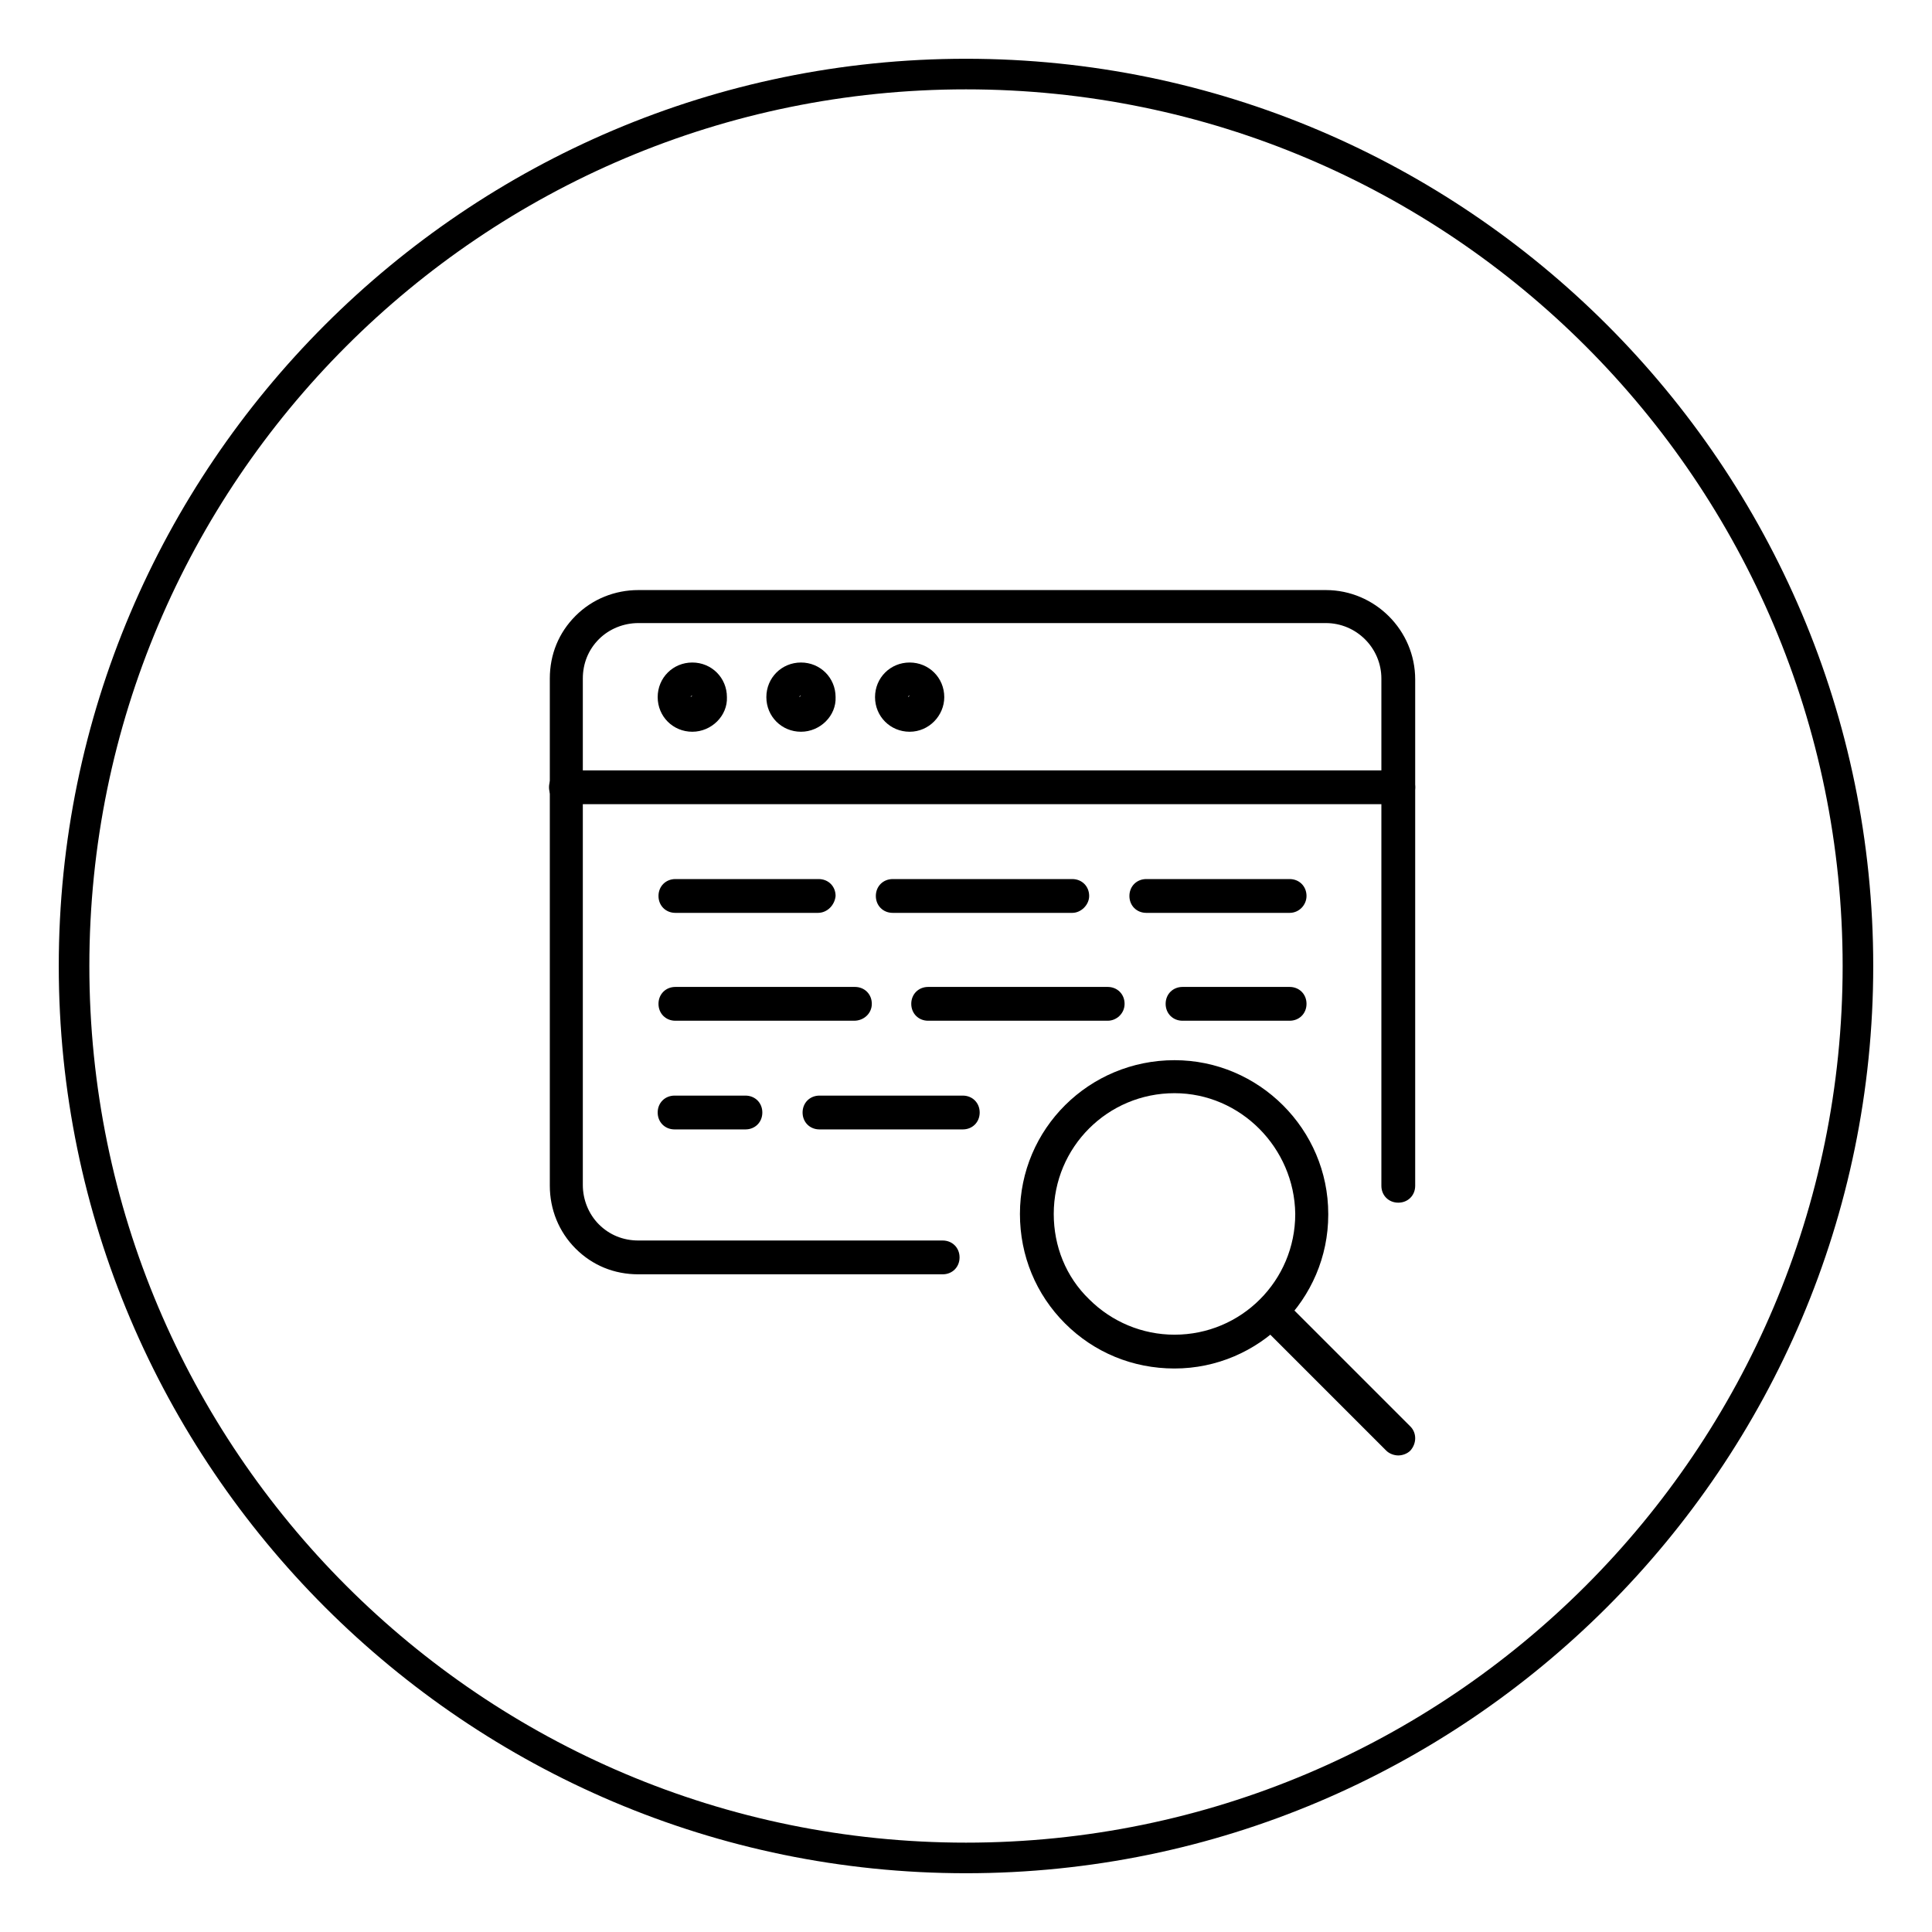 <?xml version="1.0" encoding="UTF-8"?> <svg xmlns="http://www.w3.org/2000/svg" xmlns:xlink="http://www.w3.org/1999/xlink" version="1.1" id="Layer_1" x="0px" y="0px" viewBox="0 0 240 240" style="enable-background:new 0 0 240 240;" xml:space="preserve"> <style type="text/css"> .st0{fill:#1B252B;} .st1{fill:#283841;} .st2{fill:none;stroke:#F1F1F1;stroke-width:2;stroke-miterlimit:10;} .st3{fill:#F1F1F1;} .st4{fill:#FFFFFF;} .st5{opacity:0.21;} .st6{fill:none;stroke:#201D1D;stroke-width:1.764;stroke-miterlimit:10;} .st7{fill:none;stroke:#201C1D;stroke-miterlimit:10;} .st8{fill:#EEEFEF;} .st9{fill:none;stroke:#B2B5B7;stroke-width:0.53;stroke-miterlimit:10;} .st10{fill:none;stroke:#B2B5B7;stroke-width:0.5;stroke-miterlimit:10;} .st11{fill:#30414C;} .st12{fill:#009EE2;} .st13{fill:none;stroke:#B2B5B7;stroke-width:0.63;stroke-miterlimit:10;} .st14{fill:#201C1D;} .st15{fill:none;stroke:#91CFE5;stroke-miterlimit:10;} .st16{fill:none;stroke:#FFFFFF;stroke-miterlimit:10;} .st17{fill:none;stroke:#201C1D;stroke-width:0.929;stroke-miterlimit:10;} .st18{opacity:0.12;} .st19{fill:none;stroke:#201C1D;stroke-width:1.036;stroke-miterlimit:10;} .st20{fill:#FFFFFF;stroke:#201C1D;stroke-width:0.929;stroke-miterlimit:10;} .st21{fill:none;stroke:#000000;stroke-width:6;stroke-miterlimit:10;} .st22{fill:none;stroke:#000000;stroke-width:2;stroke-miterlimit:10;} .st23{fill:none;stroke:#2E3842;stroke-miterlimit:10;} .st24{fill:none;stroke:#CF7324;stroke-miterlimit:10;} .st25{fill-rule:evenodd;clip-rule:evenodd;fill:none;stroke:#201C1D;stroke-miterlimit:10;} .st26{fill:none;stroke:#009EE2;stroke-miterlimit:10;} .st27{fill:none;stroke:#B64623;stroke-miterlimit:10;} .st28{fill:#E9EAEA;} .st29{fill:#2E3842;} .st30{fill:#697A86;} .st31{fill:#008ED5;} .st32{fill:#263180;} .st33{fill:#CF7324;} .st34{fill:#B64623;} .st35{fill:#D7D7D7;} .st36{fill:#1A2328;} .st37{fill:#52626C;} .st38{fill:#06709A;} .st39{fill:#162058;} .st40{fill:#9F4B0B;} .st41{fill:#872E16;} .st42{fill:#5F6A71;} .st43{fill:#8D989F;} .st44{fill:#3BABD7;} .st45{fill:#4D5EA2;} .st46{fill:#E6A168;} .st47{fill:#D27256;} .st48{fill:#85C7E0;} .st49{fill:#91CFE5;} .st50{fill:none;stroke:#3BABD7;stroke-miterlimit:10;} .st51{fill:none;stroke:#E8863D;stroke-miterlimit:10;} .st52{fill:none;stroke:#E8863D;stroke-width:2;stroke-miterlimit:10;} .st53{fill:#E8863D;} .st54{fill:none;stroke:#000000;stroke-miterlimit:10;} .st55{fill:none;stroke:#3BABD7;stroke-width:2;stroke-miterlimit:10;} .st56{fill:none;stroke:#201D1D;stroke-width:0.5;stroke-miterlimit:10;stroke-dasharray:4;} .st57{fill:none;stroke:#201D1D;stroke-width:0.5;stroke-miterlimit:10;} .st58{fill:#009BDC;} .st59{fill:none;stroke:#201D1D;stroke-width:0.893;stroke-miterlimit:10;} .st60{fill:none;stroke:#201D1D;stroke-width:0.839;stroke-miterlimit:10;} .st61{fill:none;stroke:#201D1D;stroke-width:0.819;stroke-miterlimit:10;} .st62{fill:none;stroke:#201D1D;stroke-width:0.897;stroke-miterlimit:10;} .st63{fill:none;stroke:#201D1D;stroke-width:0.863;stroke-miterlimit:10;} .st64{fill:none;stroke:#201D1D;stroke-width:0.9;stroke-miterlimit:10;} .st65{fill:none;stroke:#201D1D;stroke-miterlimit:10;} .st66{fill:#FFFFFF;stroke:#201D1D;stroke-width:0.893;stroke-miterlimit:10;} .st67{stroke:#201D1D;stroke-width:0.893;stroke-miterlimit:10;} .st68{fill:#201D1D;} .st69{fill:none;stroke:#201D1D;stroke-width:0.764;stroke-miterlimit:10;stroke-dasharray:6.109;} .st70{fill:none;stroke:#201D1D;stroke-width:0.764;stroke-miterlimit:10;} .st71{fill:none;stroke:#201D1D;stroke-width:1.091;stroke-miterlimit:10;} .st72{fill:none;stroke:#201D1D;stroke-width:1.025;stroke-miterlimit:10;} .st73{fill:none;stroke:#201D1D;stroke-width:1;stroke-miterlimit:10;} .st74{fill:none;stroke:#201D1D;stroke-width:1.095;stroke-miterlimit:10;} .st75{fill:none;stroke:#201D1D;stroke-width:1.054;stroke-miterlimit:10;} .st76{fill:none;stroke:#201D1D;stroke-width:1.099;stroke-miterlimit:10;} .st77{fill:none;stroke:#201D1D;stroke-width:1.222;stroke-miterlimit:10;} .st78{fill:#FFFFFF;stroke:#201D1D;stroke-width:1.091;stroke-miterlimit:10;} .st79{stroke:#201D1D;stroke-width:1.091;stroke-miterlimit:10;} .st80{fill:none;stroke:#000000;stroke-width:1.617;stroke-miterlimit:10;} .st81{fill:none;stroke:#E8863D;stroke-width:1.617;stroke-miterlimit:10;} .st82{fill:none;} .st83{fill:none;stroke:#201D1D;stroke-width:1.617;stroke-miterlimit:10;} .st84{fill:none;stroke:#201D1D;stroke-width:1.771;stroke-miterlimit:10;} .st85{fill:none;stroke:#201D1D;stroke-width:1.704;stroke-miterlimit:10;} .st86{fill:none;stroke:#201D1D;stroke-width:1.777;stroke-miterlimit:10;} .st87{fill:#FFFFFF;stroke:#231F20;stroke-miterlimit:10;} .st88{fill:#FFFFFF;stroke:#231F20;stroke-width:3;stroke-miterlimit:10;} .st89{fill:none;stroke:#201D1D;stroke-width:1.98;stroke-miterlimit:10;} .st90{fill:none;stroke:#201D1D;stroke-width:1.79;stroke-miterlimit:10;} .st91{fill:none;stroke:#1C1A1A;stroke-width:1.98;stroke-miterlimit:10;} .st92{fill:none;stroke:#1C1A1A;stroke-width:1.79;stroke-miterlimit:10;} .st93{fill:none;stroke:#E8863D;stroke-width:2.444;stroke-miterlimit:10;} .st94{fill:none;stroke:#201D1D;stroke-width:2.668;stroke-miterlimit:10;} .st95{fill:none;stroke:#201D1D;stroke-width:2.413;stroke-miterlimit:10;} .st96{fill:none;stroke:#E8863D;stroke-width:3.017;stroke-miterlimit:10;} .st97{fill:none;stroke:#F1F1F1;stroke-miterlimit:10;} .st98{fill:none;stroke:#201D1D;stroke-width:2.169;stroke-miterlimit:10;} .st99{fill:none;stroke:#C5BCA2;stroke-width:0.5;stroke-miterlimit:10;} .st100{fill:none;stroke:#F1F1F1;stroke-width:1.719;stroke-miterlimit:10;} .st101{fill:none;stroke:#F1F1F1;stroke-width:1.045;stroke-miterlimit:10;} .st102{fill:none;stroke:#F1F1F1;stroke-width:0.866;stroke-miterlimit:10;} .st103{fill:none;stroke:#E8863D;stroke-width:1.629;stroke-miterlimit:10;} .st104{fill:none;stroke:#F1F1F1;stroke-width:2;stroke-miterlimit:10;stroke-dasharray:3.258,3.258;} .st105{fill:none;stroke:#F1F1F1;stroke-width:2;stroke-miterlimit:10;stroke-dasharray:3,1;} .st106{fill:none;stroke:#F1F1F1;stroke-width:2.045;stroke-miterlimit:10;} .st107{fill:none;stroke:#E8863D;stroke-width:1.816;stroke-miterlimit:10;} .st108{fill:none;stroke:#F1F1F1;stroke-width:2.044;stroke-miterlimit:10;} .st109{fill:none;stroke:#E8863D;stroke-width:2.361;stroke-miterlimit:10;} .st110{fill:none;stroke:#000000;stroke-width:1.313;stroke-miterlimit:10;} .st111{fill:none;stroke:#000000;stroke-width:1.467;stroke-miterlimit:10;} .st112{opacity:5.000000e-02;fill:#201D1D;} .st113{fill:#003C5B;} .st114{clip-path:url(#SVGID_00000159455307291732707090000016993266383690152118_);} .st115{fill:url(#SVGID_00000140007215532203995880000001989435265871699135_);} .st116{fill:none;stroke:#201D1D;stroke-width:0.871;stroke-miterlimit:10;} .st117{fill:none;stroke:#B3B5B7;stroke-width:0.63;stroke-miterlimit:10;} .st118{fill:none;stroke:#B3B5B7;stroke-width:0.466;stroke-miterlimit:10;} .st119{fill:#B3B5B7;} .st120{fill:none;stroke:#B3B5B7;stroke-width:0.211;stroke-miterlimit:10;} .st121{fill:url(#SVGID_00000008862334430759491500000012582824627070900134_);} .st122{fill:url(#SVGID_00000070107808591163897720000014373967642788157865_);} .st123{fill:url(#SVGID_00000029726660798853801060000007136285298066240910_);} .st124{fill:#B2B5B7;} .st125{fill:none;stroke:#201C1D;stroke-width:1.298;stroke-miterlimit:10;} .st126{fill:none;stroke:#D6EBF2;stroke-miterlimit:10;} .st127{fill:none;stroke:#E8863D;stroke-width:0.942;stroke-miterlimit:10;} .st128{fill:none;stroke:#000000;stroke-linecap:round;stroke-linejoin:round;stroke-miterlimit:10;} .st129{fill:none;stroke:#000000;stroke-linejoin:round;stroke-miterlimit:10;} .st130{clip-path:url(#SVGID_00000083069510974314945030000015217884185548995744_);} .st131{clip-path:url(#SVGID_00000090998580993797754480000002020994767693730736_);} .st132{fill-rule:evenodd;clip-rule:evenodd;fill:#003D74;} .st133{fill-rule:evenodd;clip-rule:evenodd;fill:#AFBFCD;} .st134{fill:#279941;} .st135{fill:none;stroke:#000000;stroke-linecap:square;stroke-linejoin:round;stroke-miterlimit:10;} .st136{fill:none;stroke:#CF7324;stroke-width:3.1;stroke-miterlimit:10;} .st137{fill:none;stroke:#CB7528;stroke-width:3;stroke-miterlimit:10;} .st138{fill:none;stroke:#CB7528;} .st139{fill:#CB7528;} .st140{fill-rule:evenodd;clip-rule:evenodd;} .st141{fill:none;stroke:#201C1D;stroke-width:1.5;stroke-miterlimit:10;} .st142{fill:none;stroke:#CF7324;stroke-width:1.5;stroke-miterlimit:10;} .st143{fill-rule:evenodd;clip-rule:evenodd;fill:none;stroke:#201C1D;stroke-width:1.5;stroke-miterlimit:10;} .st144{fill:none;stroke:#201C1D;stroke-width:0.994;stroke-miterlimit:10;} .st145{fill:none;stroke:#FFFFFF;stroke-width:1.5;stroke-miterlimit:10;} .st146{fill:none;stroke:#91CFE5;stroke-width:1.5;stroke-miterlimit:10;} .st147{fill:none;stroke:#85C7E0;} .st148{enable-background:new ;} .st149{fill:none;stroke:#000000;stroke-width:1.5;stroke-miterlimit:10;} .st150{clip-path:url(#SVGID_00000172436471206462091890000012705189653246216336_);} .st151{clip-path:url(#SVGID_00000083798635774572573160000003098291790720965258_);} .st152{clip-path:url(#SVGID_00000022530293924325155760000013852706261051405492_);} .st153{clip-path:url(#SVGID_00000162311793472765752490000016684158794134567048_);} .st154{fill:none;stroke:#009AD5;} .st155{fill:#009AD5;} .st156{fill:none;stroke:#E8863D;stroke-width:1.5;stroke-miterlimit:10;} .st157{fill:none;stroke:#201D1D;stroke-width:2;stroke-miterlimit:10;} .st158{fill:none;stroke:#201D1D;stroke-width:1.5;stroke-miterlimit:10;} .st159{fill:none;stroke:#F1F1F1;stroke-width:2.754;stroke-miterlimit:10;} .st160{fill:none;stroke:#E8863D;stroke-width:2.693;stroke-miterlimit:10;} .st161{fill:none;stroke:#E8863D;stroke-width:2.445;stroke-miterlimit:10;} .st162{fill:none;stroke:#F1F1F1;stroke-width:2.802;stroke-miterlimit:10;} .st163{fill:none;stroke:#E8863D;stroke-width:2.741;stroke-miterlimit:10;} .st164{fill:none;stroke:#F1F1F1;stroke-width:2.801;stroke-miterlimit:10;} .st165{fill:none;stroke:#F1F1F1;stroke-width:1.5;stroke-miterlimit:10;} .st166{clip-path:url(#SVGID_00000116950104221160587710000013447582124115162021_);} .st167{clip-path:url(#SVGID_00000181062855885406719350000008098111676122255546_);} .st168{fill:url(#SVGID_00000168111644545677171820000012234831154609029528_);} .st169{fill:url(#SVGID_00000080206650824251794270000006734325263252150964_);} .st170{fill:none;stroke:#B3B5B7;stroke-width:1.574;stroke-miterlimit:10;} .st171{fill:none;stroke:#201D1D;stroke-width:2.498;stroke-miterlimit:10;} .st172{fill:none;stroke:#B3B5B7;stroke-width:0.527;stroke-miterlimit:10;} .st173{fill:url(#SVGID_00000052067581091969621280000012282639250820496810_);} .st174{fill:none;stroke:#CF7324;stroke-width:2.498;stroke-miterlimit:10;} .st175{fill:none;stroke:#201D1D;stroke-width:2.175;stroke-miterlimit:10;} .st176{fill:none;stroke:#B3B5B7;stroke-width:1.163;stroke-miterlimit:10;} .st177{fill:url(#Path_2983_00000116939989913036118350000011678321906528203428_);} .st178{fill:none;stroke:#656565;} .st179{clip-path:url(#SVGID_00000175296858080740905540000011232933497166492046_);} .st180{clip-path:url(#SVGID_00000010282535944549350840000002523742205851351477_);} .st181{clip-path:url(#SVGID_00000125581904268433822810000011266204797685150648_);} .st182{clip-path:url(#SVGID_00000060721222349985306150000005659127340580466833_);} .st183{fill:none;stroke:#656565;stroke-miterlimit:10;} .st184{clip-path:url(#SVGID_00000003788420311483232100000008032400398834088111_);} .st185{fill:none;stroke:#1D1B1B;stroke-width:2;stroke-miterlimit:10;} .st186{fill:none;stroke:#E47B35;stroke-width:2;stroke-miterlimit:10;} .st187{fill:#A9ABAD;} .st188{clip-path:url(#SVGID_00000112624897990100701450000007072757087893057153_);} .st189{clip-path:url(#SVGID_00000003104924174374371280000005810878903124949171_);} .st190{clip-path:url(#SVGID_00000126306479766217062120000009009603777569888907_);} .st191{clip-path:url(#SVGID_00000072250818438413701200000001512716630702562178_);} .st192{clip-path:url(#SVGID_00000038395561865105250680000016061220023958846125_);} .st193{clip-path:url(#SVGID_00000173870237190652052940000011654412205883126430_);} .st194{clip-path:url(#SVGID_00000137816423243261782760000013281947529714133424_);} .st195{clip-path:url(#SVGID_00000183208519000335461100000009253187962532490417_);} .st196{clip-path:url(#SVGID_00000015321171938548404810000002861447076208417939_);} .st197{clip-path:url(#SVGID_00000108990278126004875990000014399648757660973481_);} .st198{clip-path:url(#SVGID_00000076564994522096197070000002151468358359328400_);} .st199{fill:url(#Path_2983_00000154402241700216556720000015160323871926722487_);} .st200{fill:none;stroke:#656565;stroke-width:1.905;} .st201{clip-path:url(#SVGID_00000026850239496799451230000003956425167776259756_);} .st202{clip-path:url(#SVGID_00000141421065276561641600000003665504584671119524_);} .st203{clip-path:url(#SVGID_00000174583528317607702820000010487737310544779144_);} .st204{clip-path:url(#SVGID_00000148625952675618186780000016326993013659238807_);} .st205{fill:none;stroke:#656565;stroke-width:1.905;stroke-miterlimit:10;} .st206{clip-path:url(#SVGID_00000177452859359487788600000016239966530645047212_);} .st207{fill:none;stroke:#1D1B1B;stroke-width:3.81;stroke-miterlimit:10;} .st208{fill:none;stroke:#E47B35;stroke-width:3.81;stroke-miterlimit:10;} .st209{clip-path:url(#SVGID_00000029045579168836547280000005196623329736348581_);} .st210{clip-path:url(#SVGID_00000161612197448084369650000005150831710776332419_);} .st211{clip-path:url(#SVGID_00000060730095731552829540000018014373037874436002_);} .st212{clip-path:url(#SVGID_00000159446796963621916080000014647002040264165275_);} .st213{clip-path:url(#SVGID_00000148630077634792418580000013574245952740828822_);} .st214{clip-path:url(#SVGID_00000114072981440936289630000008824281314454135963_);} .st215{clip-path:url(#SVGID_00000145743002613411943030000008443947928726090417_);} .st216{clip-path:url(#SVGID_00000092447232157760782530000008886760681477270163_);} .st217{clip-path:url(#SVGID_00000042004496452686220010000000663386104430943361_);} .st218{clip-path:url(#SVGID_00000108293233972697198500000014124249783956320414_);} .st219{clip-path:url(#SVGID_00000132769664470125295050000005266064638913195403_);} .st220{fill:url(#Path_2983_00000039114842718375166830000009893829337968237982_);} .st221{fill:#656565;} .st222{clip-path:url(#SVGID_00000054987416405543720530000017085843023370665367_);} .st223{clip-path:url(#SVGID_00000044870811962253760140000007733256733851880599_);} .st224{clip-path:url(#SVGID_00000054230051803920930810000018009978098987828134_);} .st225{clip-path:url(#SVGID_00000050663831132883125580000011711488275394888087_);} .st226{clip-path:url(#SVGID_00000090983774894223730150000009334477784552510121_);} .st227{fill:#1D1B1B;} .st228{fill:#E47B35;} .st229{clip-path:url(#SVGID_00000113314071904766533380000015280586186715324549_);} .st230{clip-path:url(#SVGID_00000046312857051303381200000015306846892342453177_);} .st231{clip-path:url(#SVGID_00000093867040252308672260000003038511152500776343_);} .st232{clip-path:url(#SVGID_00000102503949343751201040000012030613787162386614_);} .st233{clip-path:url(#SVGID_00000008845866920880712350000012430029636638143895_);} .st234{clip-path:url(#SVGID_00000135659697054175471500000010670255459749282721_);} .st235{clip-path:url(#SVGID_00000150822291292736854320000017861688784558701466_);} .st236{clip-path:url(#SVGID_00000052795579313264698410000006533380470122152365_);} .st237{clip-path:url(#SVGID_00000103262879233400780520000014966122132854692797_);} .st238{clip-path:url(#SVGID_00000142163577165358786090000014809791646749345202_);} .st239{clip-path:url(#SVGID_00000130640700954390296100000011868443143417258926_);} .st240{fill:none;stroke:#D6EBF2;stroke-width:1.5;stroke-miterlimit:10;} .st241{fill:#D6EBF2;} .st242{fill:none;stroke:#1C1A1A;stroke-width:1.5;stroke-miterlimit:10;} .st243{fill:#1C1A1A;} .st244{fill:none;stroke:#231F20;stroke-miterlimit:10;} .st245{fill:none;stroke:#231F20;stroke-width:3;stroke-miterlimit:10;} .st246{fill:#231F20;} .st247{fill:#606060;} .st248{fill:none;stroke:#000000;stroke-width:1.5;} .st249{fill:none;stroke:#000000;stroke-linecap:round;stroke-linejoin:round;} .st250{fill:none;stroke:#000000;stroke-linejoin:round;} </style> <g> <path d="M120,232.7C57.9,232.7,7.3,182.1,7.3,120C7.3,57.9,57.9,7.3,120,7.3c62.1,0,112.7,50.6,112.7,112.7 C232.7,182.1,182.1,232.7,120,232.7z M120,11.1C59.9,11.1,11.1,59.9,11.1,120S59.9,228.9,120,228.9S228.9,180.1,228.9,120 S180.1,11.1,120,11.1z"></path> </g> <g> <g id="Path_3064_00000170998288549194267450000005029608871557896091_"> <path d="M79.3,158.3c-3,0-5.7-1.1-7.8-3.2c-2.1-2.1-3.2-4.9-3.2-7.8V84.3c0-3,1.1-5.7,3.2-7.8c2.1-2.1,4.9-3.2,7.8-3.2h85.4 c6.1,0,11.1,5,11.1,11.1v62.9c0,1.2-0.9,2.1-2.1,2.1s-2.1-0.9-2.1-2.1V84.3c0-3.8-3.1-6.9-6.9-6.9H79.3c-1.8,0-3.6,0.7-4.9,2 s-2,3-2,4.9v62.9c0,1.8,0.7,3.6,2,4.9c1.3,1.3,3,2,4.9,2c0,0,0,0,0,0h37.8c1.2,0,2.1,0.9,2.1,2.1s-0.9,2.1-2.1,2.1H79.3 C79.3,158.3,79.3,158.3,79.3,158.3z"></path> </g> <g id="Line_600_00000130623752602872894710000017718250729121244084_"> <path d="M173.7,99.9H70.3c-1.2,0-2.1-0.9-2.1-2.1s0.9-2.1,2.1-2.1h103.4c1.2,0,2.1,0.9,2.1,2.1S174.8,99.9,173.7,99.9z"></path> </g> <g id="Ellipse_571_00000047061858200921448780000016882842601169629853_"> <path d="M86,90.9c-2.4,0-4.3-1.9-4.3-4.3c0-2.4,1.9-4.3,4.3-4.3c2.4,0,4.3,1.9,4.3,4.3C90.4,88.9,88.4,90.9,86,90.9z M86,86.4 c-0.1,0-0.2,0.1-0.2,0.2L86,86.4z"></path> </g> <g id="Ellipse_572_00000152959900719103478650000012396193715606435240_"> <path d="M99.5,90.9c-2.4,0-4.3-1.9-4.3-4.3c0-2.4,1.9-4.3,4.3-4.3c2.4,0,4.3,1.9,4.3,4.3C103.9,88.9,101.9,90.9,99.5,90.9z M99.5,86.4c-0.1,0-0.2,0.1-0.2,0.2L99.5,86.4z"></path> </g> <g id="Ellipse_573_00000107589242249576229200000007466392890881611686_"> <path d="M113,90.9c-2.4,0-4.3-1.9-4.3-4.3c0-2.4,1.9-4.3,4.3-4.3s4.3,1.9,4.3,4.3C117.3,88.9,115.4,90.9,113,90.9z M113,86.4 c-0.1,0-0.2,0.1-0.2,0.2L113,86.4z"></path> </g> <g id="Path_3065_00000077326373888259210020000009367316785694697890_"> <path d="M145.9,170C145.9,170,145.8,170,145.9,170c-5.2,0-10-2-13.6-5.6s-5.6-8.4-5.6-13.6c0-10.6,8.6-19.1,19.2-19.1c0,0,0,0,0,0 c10.5,0,19.1,8.6,19.1,19.1c0,0,0,0.1,0,0.1C165,161.4,156.4,170,145.9,170z M145.9,135.8c-8.3,0-15,6.7-15,15 c0,4,1.5,7.8,4.4,10.6c2.8,2.8,6.6,4.4,10.6,4.4c0,0,0,0,0,0c8.3,0,15-6.7,15-15v0C160.8,142.6,154.1,135.8,145.9,135.8 C145.9,135.8,145.9,135.8,145.9,135.8z"></path> </g> <g id="Line_601_00000151534793686759665570000002136412816899617204_"> <path d="M173.7,180.8c-0.5,0-1.1-0.2-1.5-0.6l-15.7-15.7c-0.8-0.8-0.8-2.1,0-3s2.1-0.8,3,0l15.7,15.7c0.8,0.8,0.8,2.1,0,3 C174.8,180.6,174.2,180.8,173.7,180.8z"></path> </g> <g id="Line_602_00000163768512633938038800000013749916823677858224_"> <path d="M101.6,113.4H83.9c-1.2,0-2.1-0.9-2.1-2.1c0-1.2,0.9-2.1,2.1-2.1h17.8c1.2,0,2.1,0.9,2.1,2.1 C103.7,112.4,102.8,113.4,101.6,113.4z"></path> </g> <g id="Line_603_00000102511712781807202390000007716608233247157428_"> <path d="M92.6,140.3h-8.8c-1.2,0-2.1-0.9-2.1-2.1s0.9-2.1,2.1-2.1h8.8c1.2,0,2.1,0.9,2.1,2.1S93.8,140.3,92.6,140.3z"></path> </g> <g id="Line_604_00000155832892890897916950000013034604476769670325_"> <path d="M106.1,126.8H83.9c-1.2,0-2.1-0.9-2.1-2.1s0.9-2.1,2.1-2.1h22.3c1.2,0,2.1,0.9,2.1,2.1S107.3,126.8,106.1,126.8z"></path> </g> <g id="Line_605_00000181082192817341313730000001712051306520042392_"> <path d="M119.6,140.3h-17.8c-1.2,0-2.1-0.9-2.1-2.1s0.9-2.1,2.1-2.1h17.8c1.2,0,2.1,0.9,2.1,2.1S120.8,140.3,119.6,140.3z"></path> </g> <g id="Line_606_00000109714442723421722840000011580848261527710357_"> <path d="M137.6,126.8h-22.3c-1.2,0-2.1-0.9-2.1-2.1s0.9-2.1,2.1-2.1h22.3c1.2,0,2.1,0.9,2.1,2.1S138.7,126.8,137.6,126.8z"></path> </g> <g id="Line_607_00000061452677842334298140000007688113788632200116_"> <path d="M133.2,113.4h-22.3c-1.2,0-2.1-0.9-2.1-2.1c0-1.2,0.9-2.1,2.1-2.1h22.3c1.2,0,2.1,0.9,2.1,2.1 C135.3,112.4,134.3,113.4,133.2,113.4z"></path> </g> <g id="Line_608_00000080898226827435278010000001325615375376302234_"> <path d="M160.2,113.4h-17.8c-1.2,0-2.1-0.9-2.1-2.1c0-1.2,0.9-2.1,2.1-2.1h17.8c1.2,0,2.1,0.9,2.1,2.1 C162.3,112.4,161.4,113.4,160.2,113.4z"></path> </g> <g id="Line_609_00000136370093776292511300000015069421056284916412_"> <path d="M160.2,126.8h-13.3c-1.2,0-2.1-0.9-2.1-2.1s0.9-2.1,2.1-2.1h13.3c1.2,0,2.1,0.9,2.1,2.1S161.4,126.8,160.2,126.8z"></path> </g> </g> </svg> 